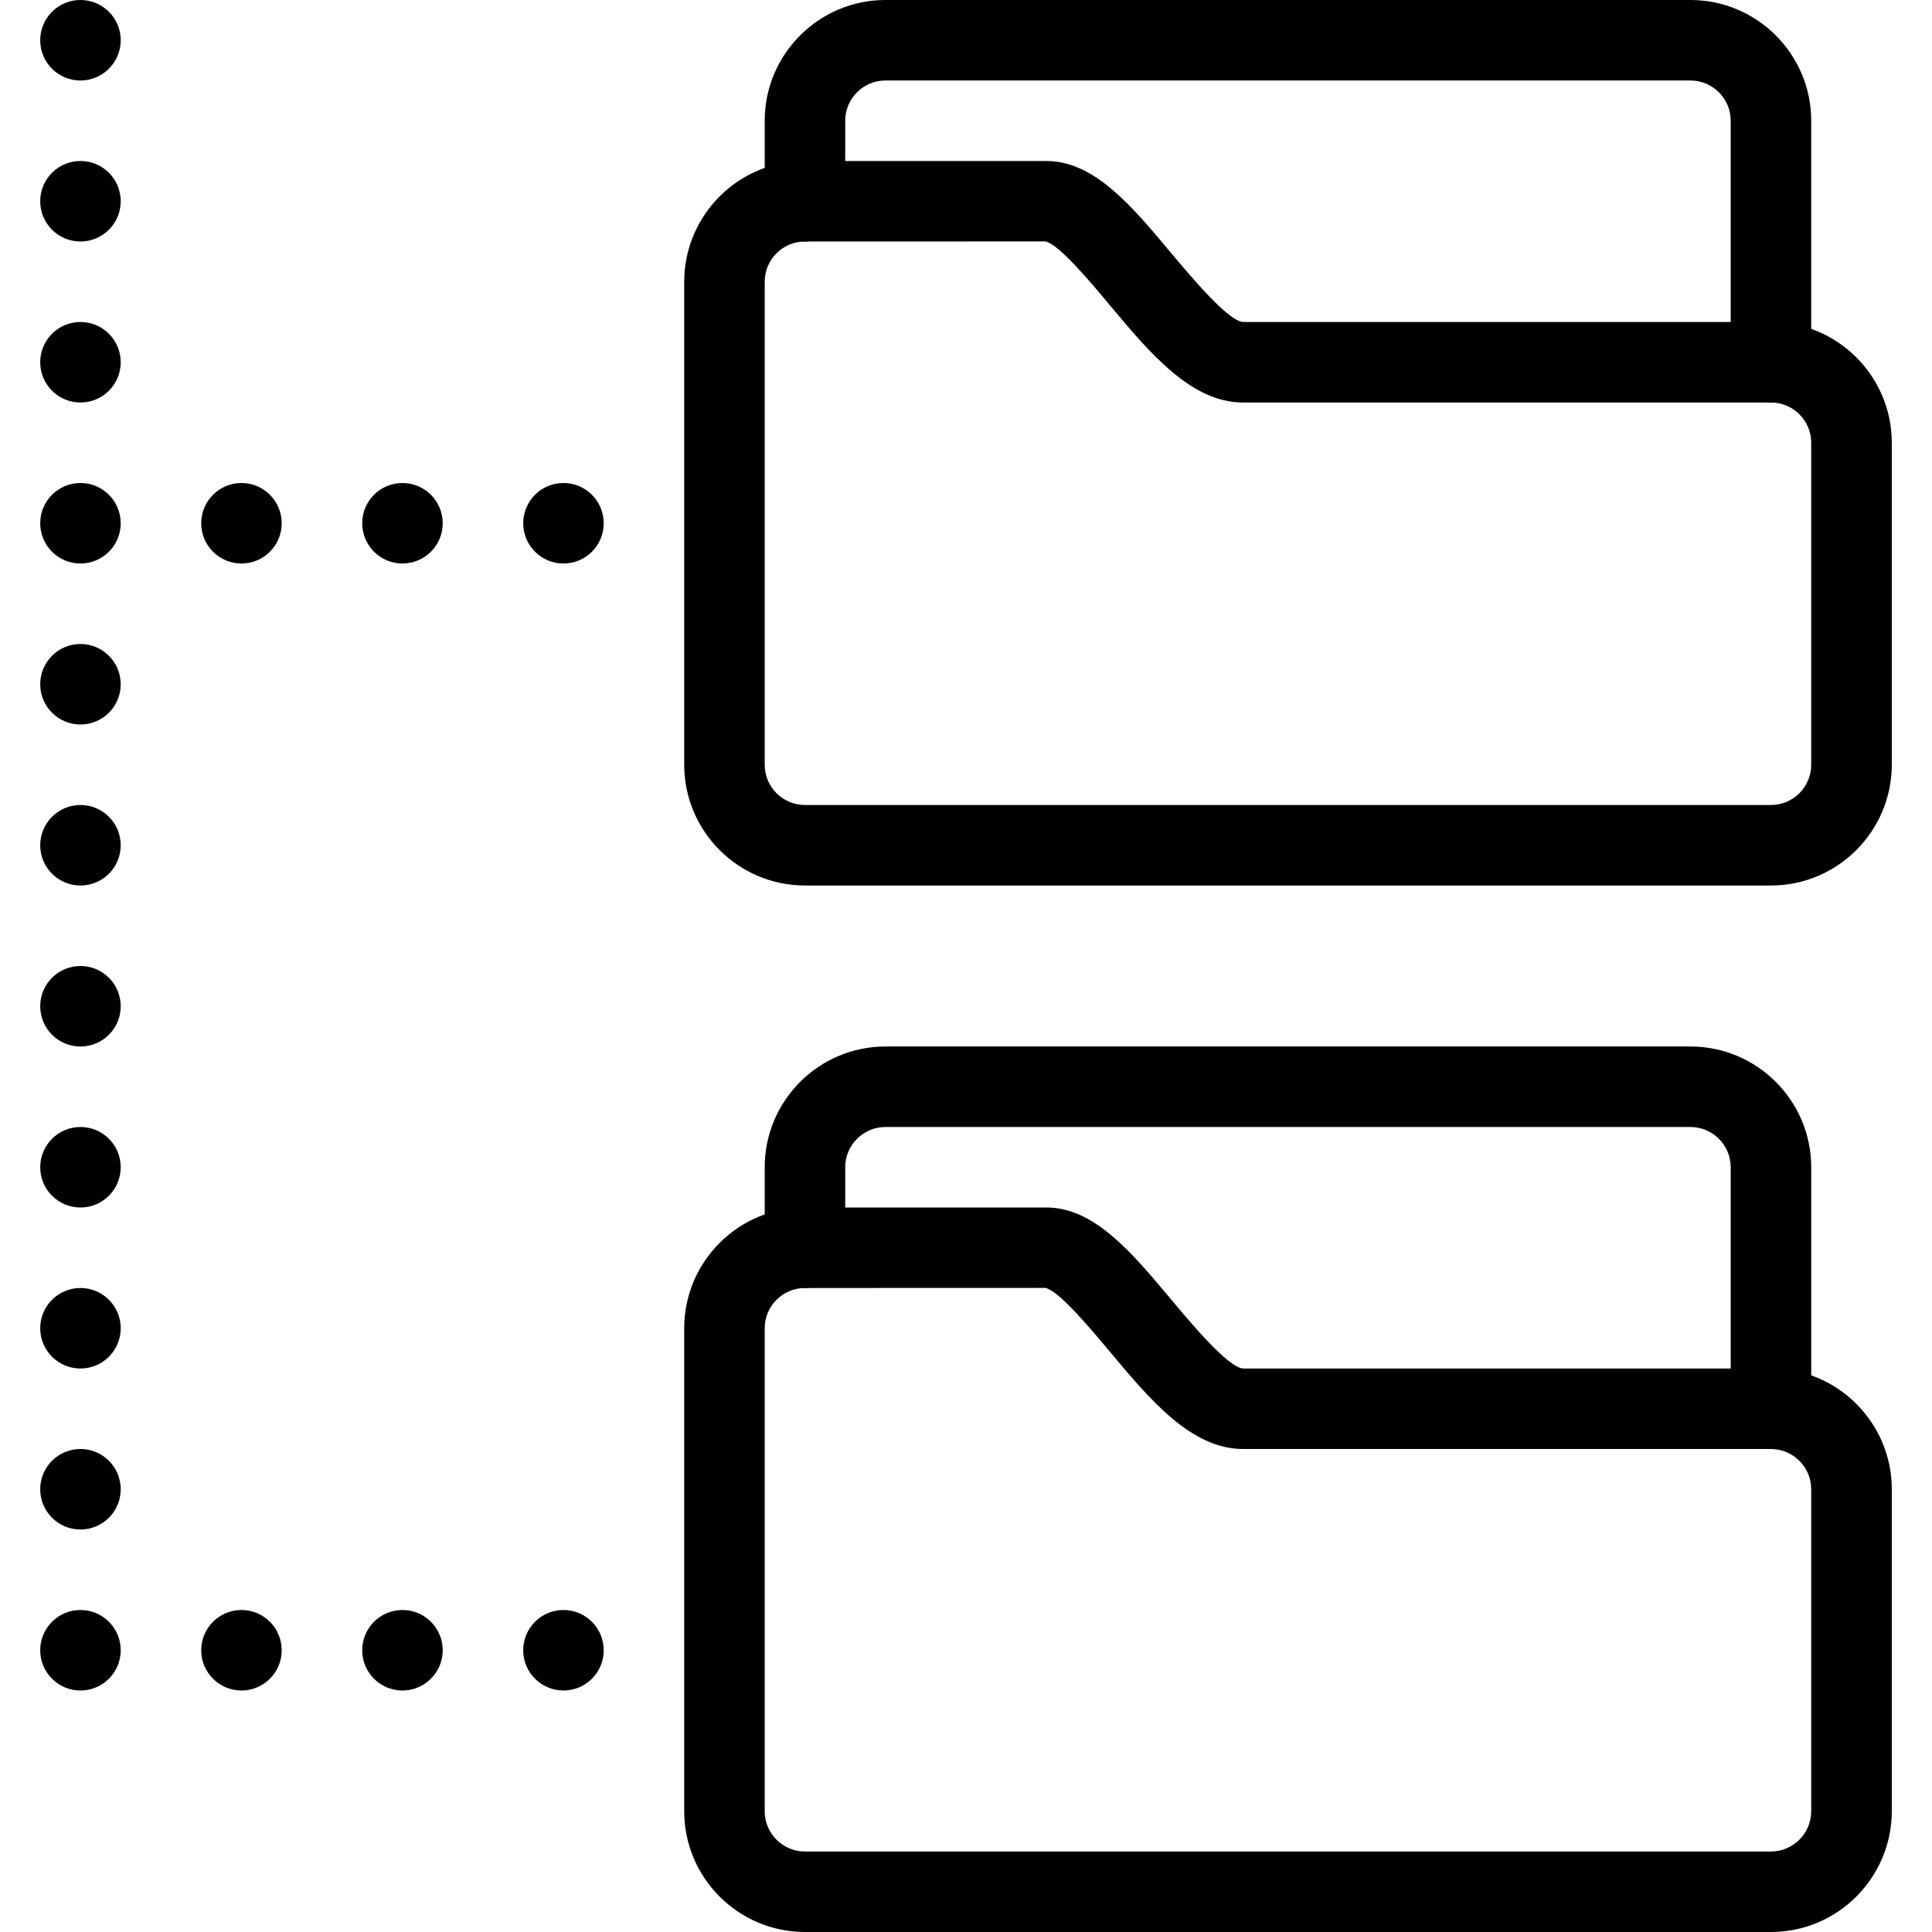 <?xml version="1.0"?>
 <!-- Generator: Adobe Illustrator 19.0.0, SVG Export Plug-In . SVG Version: 6.00 Build 0) --> <svg version="1.1" id="Capa_1" xmlns="http://www.w3.org/2000/svg" xmlns:xlink="http://www.w3.org/1999/xlink" x="0px" y="0px" viewBox="0 0 512 512" style="enable-background:new 0 0 512 512;" xml:space="preserve" width="512" height="512"> <g> <g> <path d="M469.344,362.667H329.44c-3.968-0.235-13.739-11.925-19.008-18.219C299.915,331.883,289.973,320,277.323,320h-64 c-17.643,0-32,14.357-32,32v128c0,17.643,14.357,32,32,32h256c17.643,0,32-14.357,32.021-32v-85.333 C501.344,377.024,486.987,362.667,469.344,362.667z M479.989,480c0,5.867-4.8,10.667-10.667,10.667h-256 c-5.888,0-10.667-4.8-10.667-10.667V352c0-5.867,4.779-10.667,10.667-10.667l63.744-0.021 c3.563,0.768,11.989,10.837,17.003,16.832C304.693,370.859,315.68,384,329.397,384h139.925c5.867,0,10.667,4.8,10.667,10.667V480z "></path> </g> </g> <g> <g> <path d="M447.989,277.333H234.656c-17.643,0-32,14.357-32,32v21.333c0,5.888,4.779,10.667,10.667,10.667 s10.667-4.779,10.667-10.667v-21.333c0-5.867,4.779-10.667,10.667-10.667h213.333c5.867,0,10.667,4.8,10.667,10.667v64 c0,5.888,4.779,10.667,10.667,10.667s10.667-4.779,10.667-10.667v-64C479.989,291.691,465.632,277.333,447.989,277.333z"></path> </g> </g> <g> <g> <path d="M469.344,85.333H329.44c-3.968-0.235-13.739-11.925-19.008-18.197c-10.517-12.587-20.459-24.469-33.109-24.469h-64 c-17.643,0-32,14.357-32,32v128c0,17.643,14.357,32,32,32h256c17.643,0,32-14.357,32.021-32v-85.333 C501.344,99.691,486.987,85.333,469.344,85.333z M479.989,202.667c0,5.888-4.8,10.667-10.667,10.667h-256 c-5.888,0-10.667-4.779-10.667-10.667v-128c0-5.888,4.779-10.667,10.667-10.667l63.744-0.021 c3.563,0.768,11.989,10.816,17.003,16.853c10.624,12.693,21.611,25.835,35.328,25.835h139.925c5.867,0,10.667,4.779,10.667,10.667 V202.667z"></path> </g> </g> <g> <g> <path d="M447.989,0H234.656c-17.643,0-32,14.357-32,32v21.333c0,5.888,4.779,10.667,10.667,10.667s10.667-4.779,10.667-10.667V32 c0-5.888,4.779-10.667,10.667-10.667h213.333c5.867,0,10.667,4.779,10.667,10.667v64c0,5.888,4.779,10.667,10.667,10.667 s10.667-4.779,10.667-10.667V32C479.989,14.357,465.632,0,447.989,0z"></path> </g> </g> <g> <g> <circle cx="21.323" cy="10.667" r="10.667"></circle> </g> </g> <g> <g> <circle cx="21.323" cy="53.333" r="10.667"></circle> </g> </g> <g> <g> <circle cx="21.323" cy="96" r="10.667"></circle> </g> </g> <g> <g> <circle cx="21.323" cy="138.667" r="10.667"></circle> </g> </g> <g> <g> <circle cx="63.989" cy="138.667" r="10.667"></circle> </g> </g> <g> <g> <circle cx="106.656" cy="138.667" r="10.667"></circle> </g> </g> <g> <g> <circle cx="149.323" cy="138.667" r="10.667"></circle> </g> </g> <g> <g> <circle cx="21.323" cy="181.333" r="10.667"></circle> </g> </g> <g> <g> <circle cx="21.323" cy="224" r="10.667"></circle> </g> </g> <g> <g> <circle cx="21.323" cy="266.667" r="10.667"></circle> </g> </g> <g> <g> <circle cx="21.323" cy="309.333" r="10.667"></circle> </g> </g> <g> <g> <circle cx="21.323" cy="352" r="10.667"></circle> </g> </g> <g> <g> <circle cx="21.323" cy="394.667" r="10.667"></circle> </g> </g> <g> <g> <circle cx="21.323" cy="437.333" r="10.667"></circle> </g> </g> <g> <g> <circle cx="63.989" cy="437.333" r="10.667"></circle> </g> </g> <g> <g> <circle cx="106.656" cy="437.333" r="10.667"></circle> </g> </g> <g> <g> <circle cx="149.323" cy="437.333" r="10.667"></circle> </g> </g> <g> </g> <g> </g> <g> </g> <g> </g> <g> </g> <g> </g> <g> </g> <g> </g> <g> </g> <g> </g> <g> </g> <g> </g> <g> </g> <g> </g> <g> </g> </svg> 